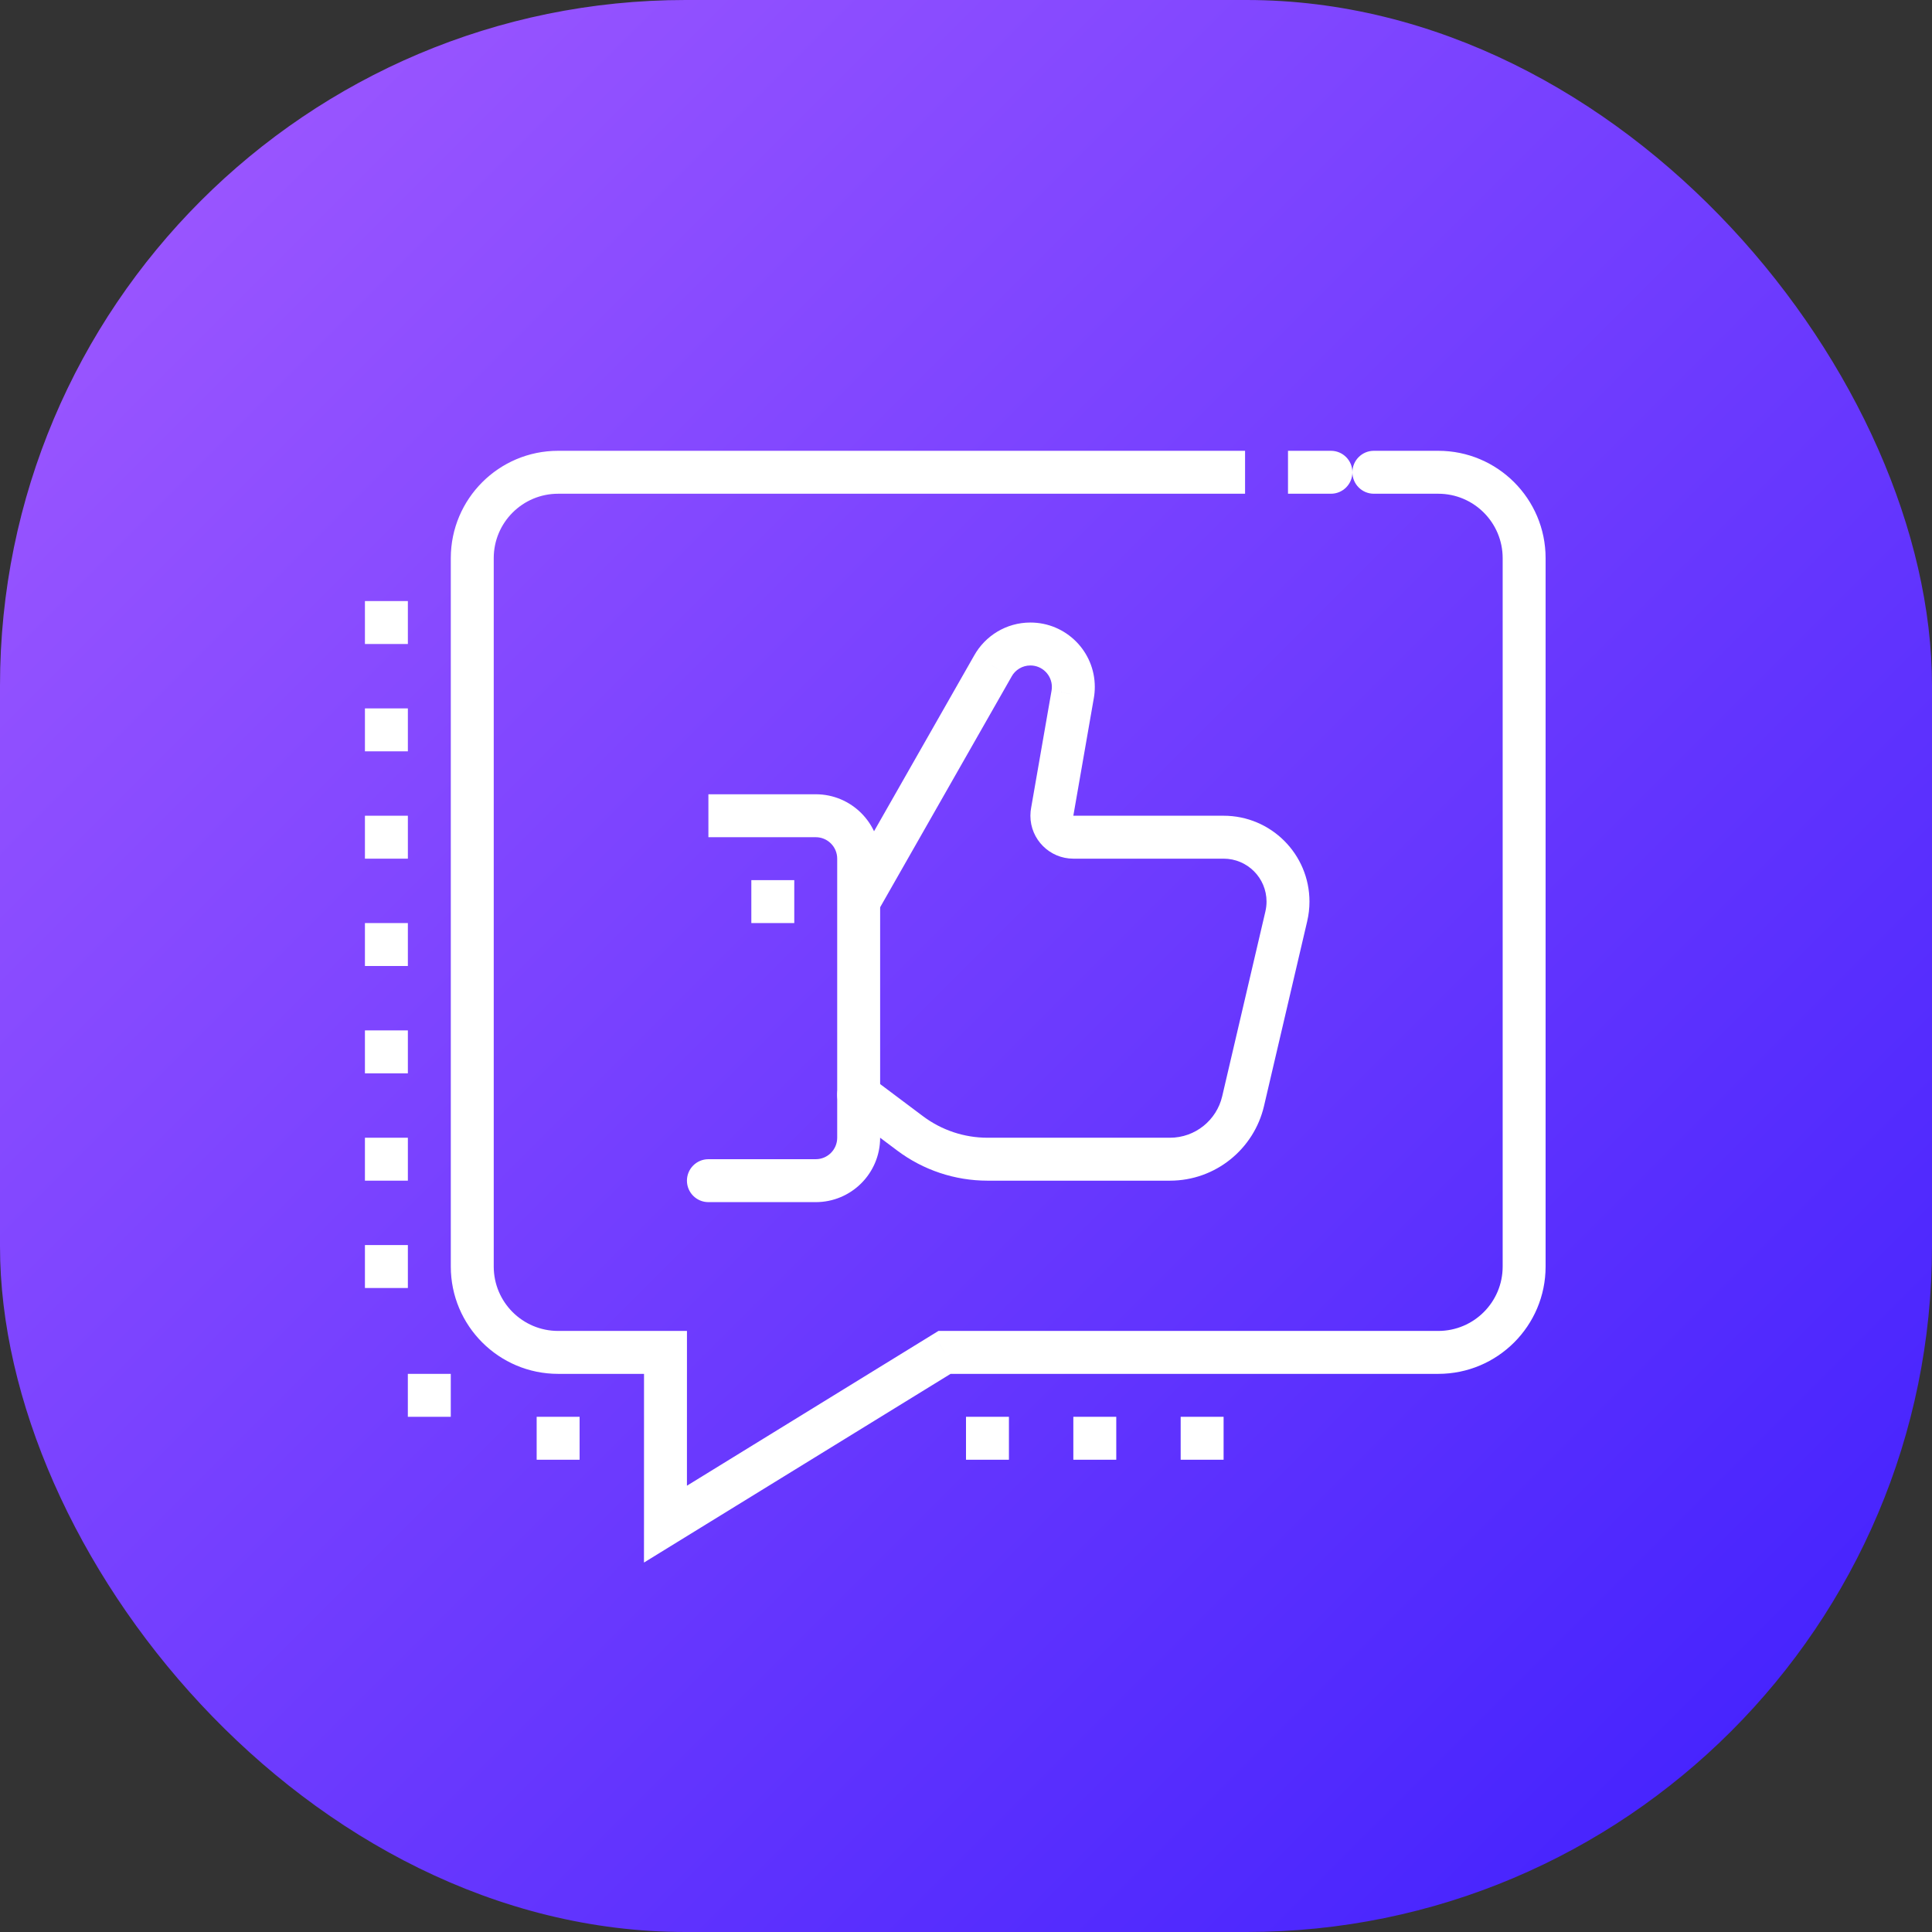 <svg width="72" height="72" viewBox="0 0 72 72" fill="none" xmlns="http://www.w3.org/2000/svg">
<rect x="0" y="0" width="72" height="72" fill="#333333" stroke="none"/>
<rect width="72" height="72" rx="25.55" fill="url(#paint0_linear_732_35926)"/>
<path d="M24.801 50.4L25.601 50.4L25.601 49.6H24.801V50.4ZM24.8 56.8L24 56.8L23.999 58.232L25.219 57.481L24.8 56.8ZM35.2 50.4V49.6H34.973L34.78 49.719L35.2 50.4ZM51.2 16.8C50.758 16.8 50.4 17.158 50.4 17.6C50.4 18.042 50.758 18.4 51.2 18.4V16.8ZM46.4 16.8H20.8V18.4H46.4V16.8ZM20.8 16.8C18.591 16.8 16.8 18.591 16.8 20.8H18.4C18.4 19.475 19.474 18.4 20.8 18.4V16.8ZM16.8 20.8V47.2H18.4V20.8H16.8ZM16.8 47.2C16.8 49.409 18.591 51.2 20.8 51.2V49.6C19.474 49.6 18.4 48.526 18.4 47.2H16.8ZM20.8 51.2H24.801V49.6H20.8V51.2ZM24.001 50.4L24 56.8L25.6 56.8L25.601 50.4L24.001 50.4ZM25.219 57.481L35.619 51.081L34.78 49.719L24.38 56.119L25.219 57.481ZM35.2 51.2H53.6V49.6H35.2V51.2ZM53.6 51.2C55.809 51.2 57.6 49.409 57.6 47.2H56C56 48.526 54.925 49.6 53.6 49.6V51.2ZM57.6 47.2V20.8H56V47.2H57.6ZM57.6 20.8C57.6 18.591 55.809 16.8 53.6 16.8V18.4C54.925 18.4 56 19.475 56 20.8H57.6ZM53.6 16.8H51.2V18.4H53.6V16.8Z" fill="white"/>
<path d="M49.6 18.4C50.042 18.4 50.4 18.042 50.4 17.6C50.4 17.158 50.042 16.8 49.6 16.8V18.4ZM49.6 16.8H48V18.4H49.6V16.8Z" fill="white"/>
<path d="M37.6 52.8H36V54.4H37.6V52.8Z" fill="white"/>
<path d="M41.6 52.8H40V54.4H41.6V52.8Z" fill="white"/>
<path d="M45.6 52.8H44V54.4H45.6V52.8Z" fill="white"/>
<path d="M21.6 52.8H20V54.4H21.6V52.8Z" fill="white"/>
<path d="M15.2 34.4H13.6V36H15.2V34.4Z" fill="white"/>
<path d="M15.2 30.4H13.6V32H15.2V30.4Z" fill="white"/>
<path d="M15.2 38.4H13.6V40H15.2V38.4Z" fill="white"/>
<path d="M15.2 26.4H13.6V28H15.2V26.4Z" fill="white"/>
<path d="M15.2 22.4H13.6V24H15.2V22.4Z" fill="white"/>
<path d="M15.2 46.4H13.6V48H15.2V46.4Z" fill="white"/>
<path d="M15.2 42.4H13.6V44H15.2V42.4Z" fill="white"/>
<path d="M16.799 51.2H15.199V52.8H16.799V51.2Z" fill="white"/>
<path d="M26.4 43.2C25.959 43.2 25.6 43.558 25.6 44C25.6 44.442 25.959 44.8 26.4 44.8V43.2ZM26.4 31.2H30.4V29.6H26.4V31.2ZM30.4 31.2C30.843 31.2 31.2 31.558 31.2 32H32.8C32.8 30.674 31.726 29.6 30.4 29.6V31.2ZM31.2 32V42.4H32.8V32H31.2ZM31.2 42.4C31.2 42.842 30.843 43.2 30.4 43.2V44.8C31.726 44.8 32.8 43.726 32.8 42.4H31.2ZM30.4 43.2H26.4V44.8H30.4V43.2Z" fill="white"/>
<path d="M29.6 32.8H28V34.4H29.6V32.8Z" fill="white"/>
<path d="M37.002 24.822L37.697 25.218L37.7 25.211L37.002 24.822ZM39.976 25.877L39.188 25.737L39.188 25.739L39.976 25.877ZM39.216 30.239L40.001 30.396L40.002 30.386L40.004 30.377L39.216 30.239ZM47.937 34.148L47.158 33.964L47.158 33.966L47.937 34.148ZM46.326 41.04L47.105 41.222L47.105 41.222L46.326 41.04ZM33.92 42.24L33.44 42.88L33.44 42.88L33.92 42.24ZM32.48 40.16C32.127 39.895 31.625 39.967 31.36 40.32C31.095 40.673 31.166 41.175 31.52 41.44L32.48 40.16ZM32.695 33.996L37.697 25.218L36.306 24.426L31.305 33.204L32.695 33.996ZM37.7 25.211C37.838 24.964 38.1 24.8 38.4 24.8V23.2C37.498 23.2 36.712 23.698 36.303 24.432L37.7 25.211ZM38.4 24.8C38.842 24.8 39.2 25.158 39.2 25.6H40.8C40.8 24.274 39.726 23.2 38.4 23.2V24.8ZM39.2 25.6C39.2 25.649 39.196 25.694 39.188 25.737L40.764 26.016C40.788 25.879 40.8 25.74 40.8 25.6H39.2ZM39.188 25.739L38.428 30.102L40.004 30.377L40.764 26.014L39.188 25.739ZM38.431 30.082C38.411 30.184 38.4 30.29 38.4 30.4H40C40 30.399 40 30.398 40.001 30.396L38.431 30.082ZM38.4 30.4C38.4 31.283 39.117 32 40 32V30.4H38.4ZM40 32H45.6V30.4H40V32ZM45.6 32C46.484 32 47.2 32.716 47.2 33.6H48.8C48.8 31.833 47.367 30.4 45.6 30.4V32ZM47.2 33.6C47.2 33.727 47.185 33.849 47.158 33.964L48.715 34.332C48.771 34.095 48.8 33.85 48.8 33.6H47.2ZM47.158 33.966L45.547 40.858L47.105 41.222L48.716 34.33L47.158 33.966ZM45.547 40.858C45.34 41.742 44.546 42.4 43.6 42.4V44C45.306 44 46.733 42.814 47.105 41.222L45.547 40.858ZM43.6 42.4H36.8V44H43.6V42.4ZM36.8 42.4C35.935 42.4 35.093 42.119 34.4 41.6L33.44 42.88C34.41 43.607 35.589 44 36.8 44V42.4ZM34.4 41.6L32.48 40.16L31.52 41.44L33.44 42.88L34.4 41.6Z" fill="white"/>
<defs>
<linearGradient id="paint0_linear_732_35926" x1="0" y1="0" x2="72" y2="72" gradientUnits="userSpaceOnUse">
<stop stop-color="#A35BFF"/>
<stop offset="1" stop-color="#3D1EFE"/>
</linearGradient>
</defs>
</svg>
